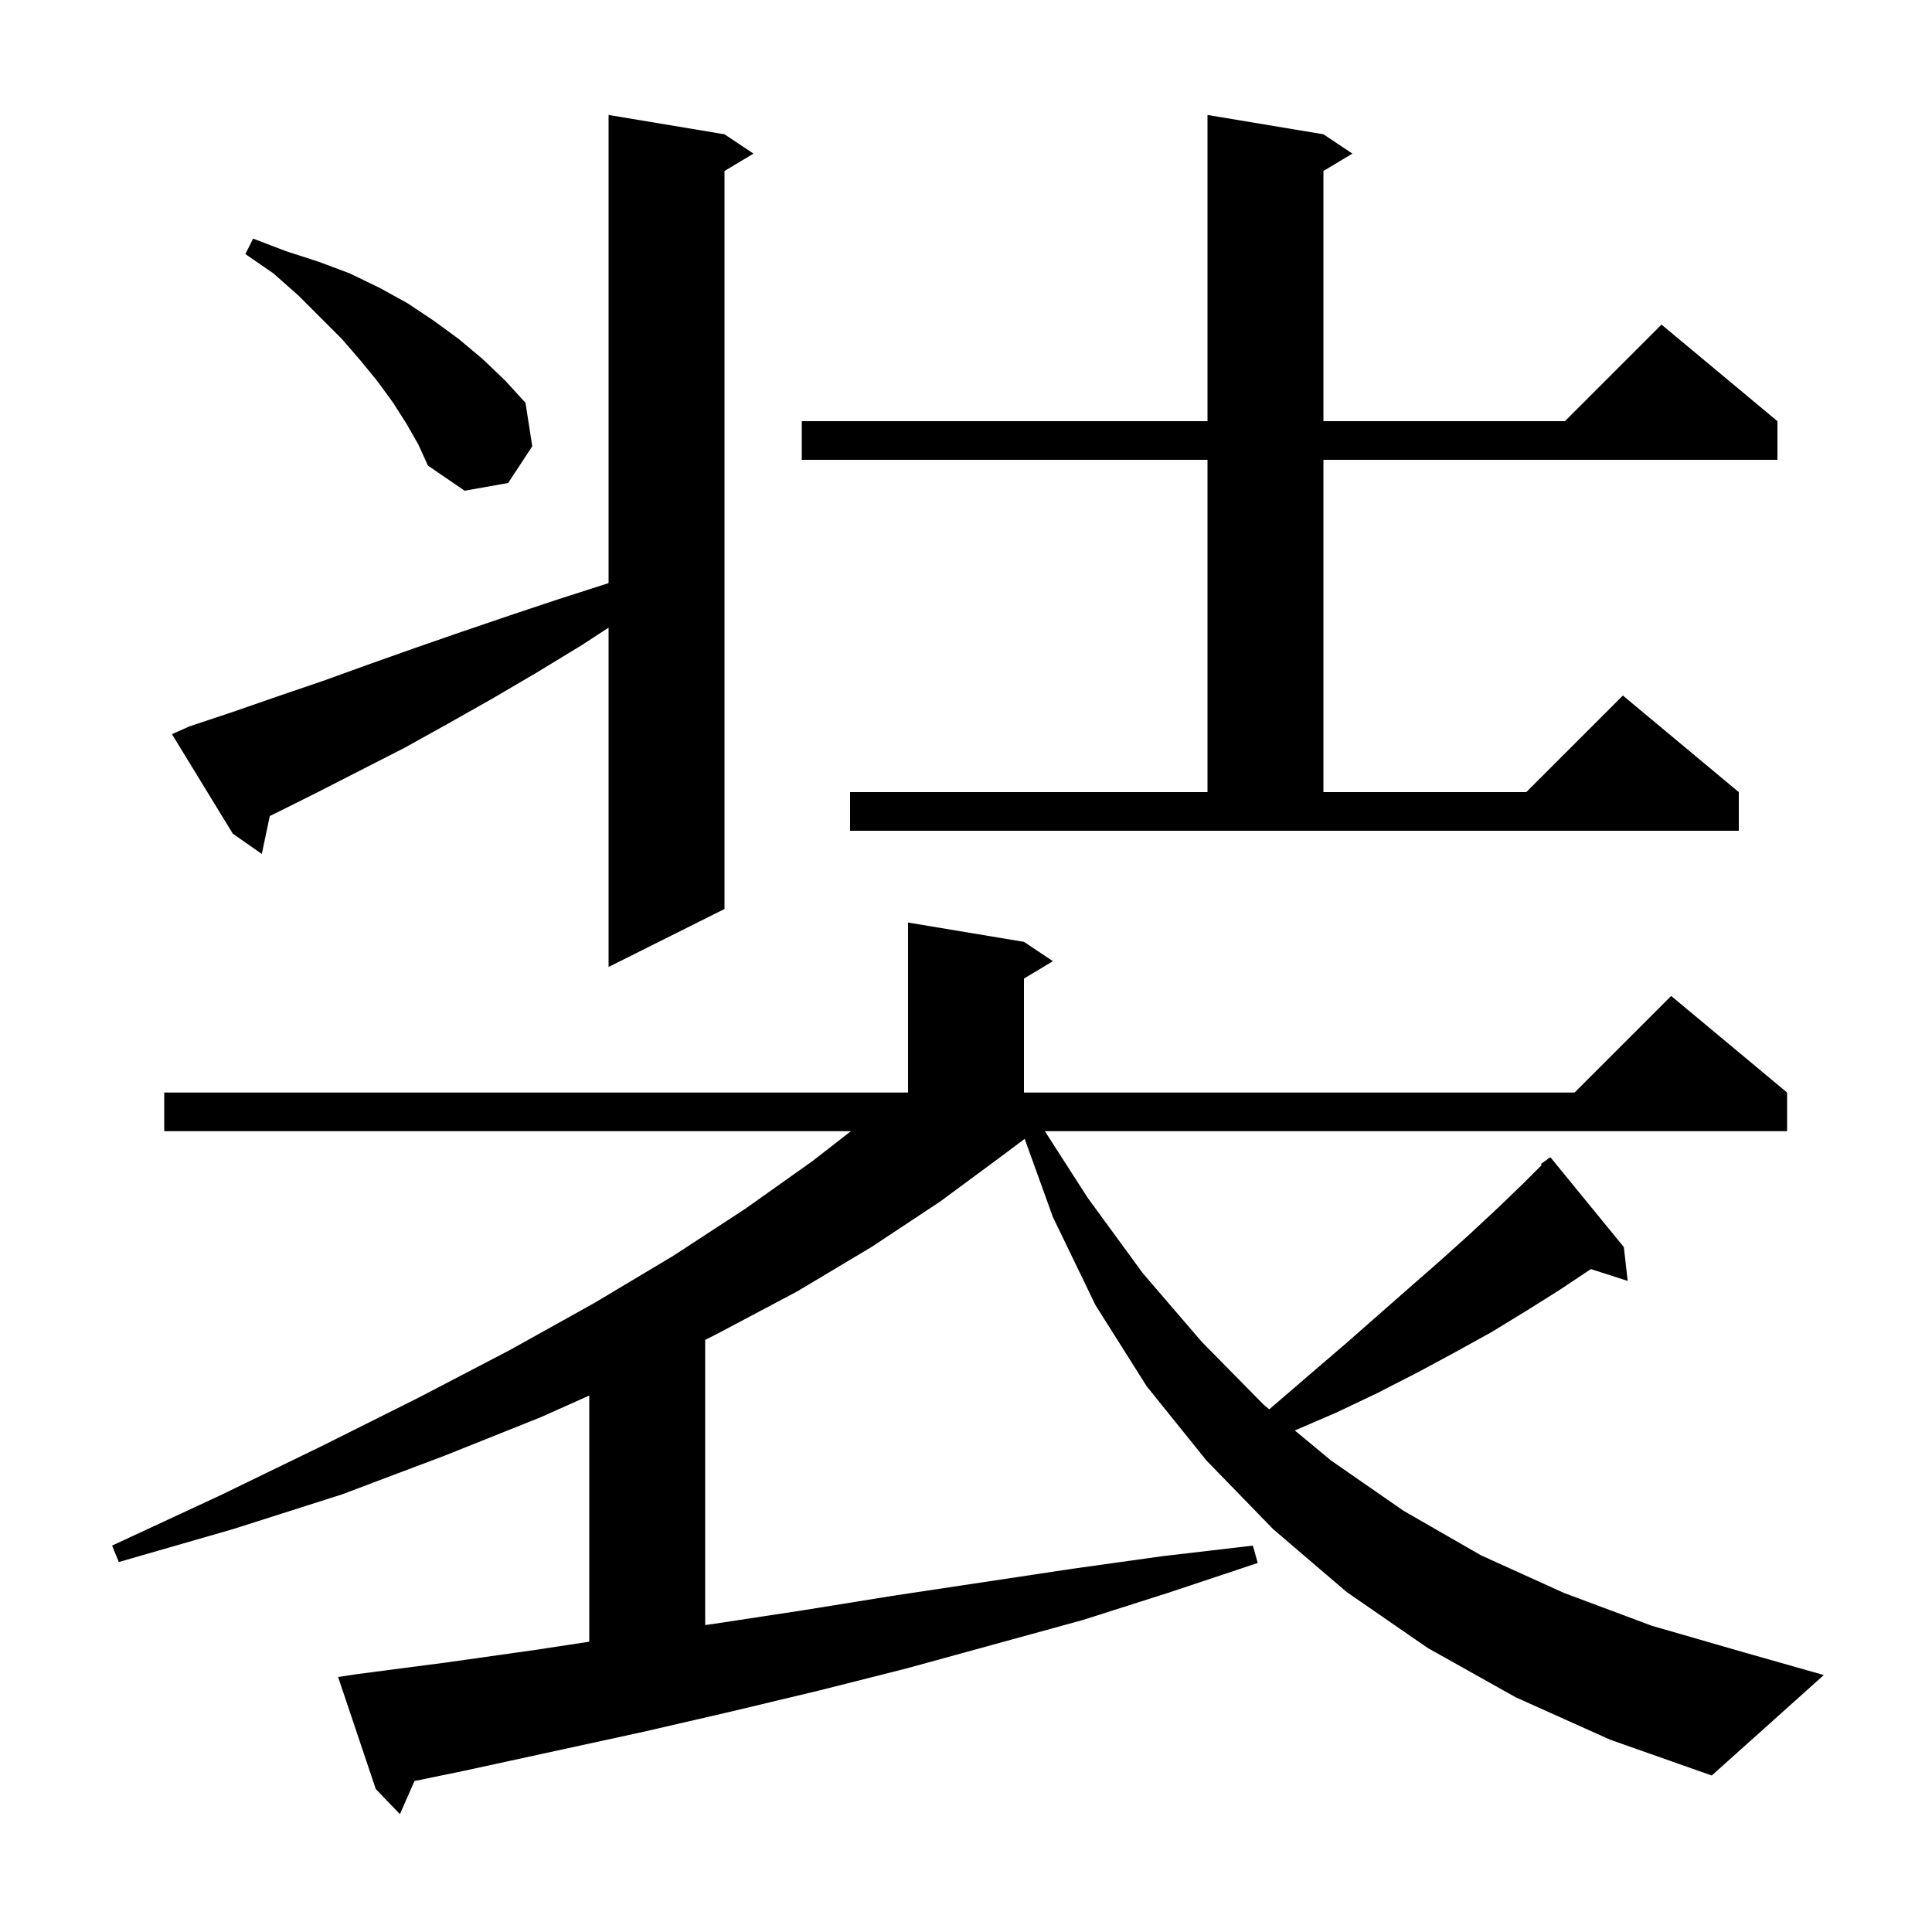 <svg xmlns="http://www.w3.org/2000/svg" xmlns:xlink="http://www.w3.org/1999/xlink" version="1.1" baseProfile="full" viewBox="0 0 200 200" width="200" height="200">
<g fill="black">
<path d="M 156.9 175.7 L 147.8 170.6 L 139.4 164.8 L 131.8 158.3 L 124.9 151.2 L 118.7 143.5 L 113.4 135.1 L 109.0 126.0 L 106.075 117.894 L 103.8 119.6 L 97.3 124.4 L 90.2 129.1 L 82.5 133.7 L 74.2 138.1 L 73.0 138.7 L 73.0 168.226 L 73.9 168.1 L 83.1 166.7 L 92.4 165.2 L 111.0 162.4 L 120.3 161.1 L 129.7 160.0 L 130.2 161.8 L 121.2 164.8 L 112.1 167.7 L 93.9 172.7 L 84.8 175.0 L 75.6 177.2 L 66.5 179.3 L 48.1 183.3 L 42.906 184.373 L 41.4 187.8 L 38.9 185.2 L 35.0 173.6 L 37.0 173.3 L 46.2 172.1 L 55.4 170.8 L 61.0 169.948 L 61.0 144.466 L 56.0 146.7 L 46.0 150.7 L 35.4 154.7 L 24.1 158.3 L 12.3 161.7 L 11.6 160.0 L 22.8 154.8 L 33.3 149.7 L 43.3 144.7 L 52.7 139.8 L 61.5 134.9 L 69.7 130.0 L 77.2 125.1 L 84.1 120.2 L 88.086 117.1 L 17.0 117.1 L 17.0 113.1 L 94.0 113.1 L 94.0 95.5 L 106.0 97.5 L 109.0 99.5 L 106.0 101.3 L 106.0 113.1 L 163.0 113.1 L 173.0 103.1 L 185.0 113.1 L 185.0 117.1 L 108.164 117.1 L 112.6 124.0 L 118.3 131.8 L 124.4 138.9 L 130.8 145.4 L 131.397 145.895 L 132.2 145.2 L 135.8 142.1 L 139.3 139.1 L 145.9 133.3 L 149.1 130.5 L 152.1 127.8 L 155.0 125.1 L 157.7 122.5 L 159.6 120.6 L 159.5 120.5 L 160.167 120.033 L 160.3 119.9 L 160.321 119.925 L 160.5 119.8 L 168.1 129.1 L 168.5 132.6 L 164.688 131.375 L 161.5 133.5 L 158.0 135.7 L 154.4 137.9 L 150.6 140.0 L 146.7 142.1 L 142.6 144.2 L 138.4 146.2 L 134.039 148.083 L 137.8 151.2 L 145.3 156.4 L 153.3 161.0 L 161.9 164.9 L 171.0 168.3 L 180.7 171.1 L 188.8 173.4 L 177.2 183.8 L 166.7 180.1 Z M 19.6 75.2 L 24.1 73.7 L 28.7 72.1 L 33.4 70.5 L 38.1 68.8 L 42.9 67.1 L 47.8 65.4 L 52.8 63.7 L 57.9 62.0 L 63.0 60.364 L 63.0 11.9 L 75.0 13.9 L 78.0 15.9 L 75.0 17.7 L 75.0 94.1 L 63.0 100.1 L 63.0 64.974 L 60.2 66.8 L 55.6 69.6 L 51.0 72.3 L 46.4 74.9 L 41.9 77.4 L 32.9 82.0 L 28.5 84.2 L 27.93 84.472 L 27.1 88.4 L 24.1 86.3 L 17.8 76.0 Z M 88.0 82.0 L 125.0 82.0 L 125.0 47.6 L 83.0 47.6 L 83.0 43.6 L 125.0 43.6 L 125.0 11.9 L 137.0 13.9 L 140.0 15.9 L 137.0 17.7 L 137.0 43.6 L 162.0 43.6 L 172.0 33.6 L 184.0 43.6 L 184.0 47.6 L 137.0 47.6 L 137.0 82.0 L 158.0 82.0 L 168.0 72.0 L 180.0 82.0 L 180.0 86.0 L 88.0 86.0 Z M 42.1 43.9 L 40.7 41.7 L 39.1 39.5 L 37.3 37.3 L 35.4 35.1 L 30.9 30.6 L 28.3 28.3 L 25.4 26.3 L 26.2 24.7 L 29.6 26.0 L 33.0 27.1 L 36.2 28.3 L 39.3 29.8 L 42.2 31.4 L 44.9 33.2 L 47.5 35.1 L 50.0 37.2 L 52.3 39.4 L 54.4 41.7 L 55.1 46.2 L 52.6 50.0 L 48.1 50.8 L 44.3 48.2 L 43.3 46.0 Z " />
</g>
</svg>
